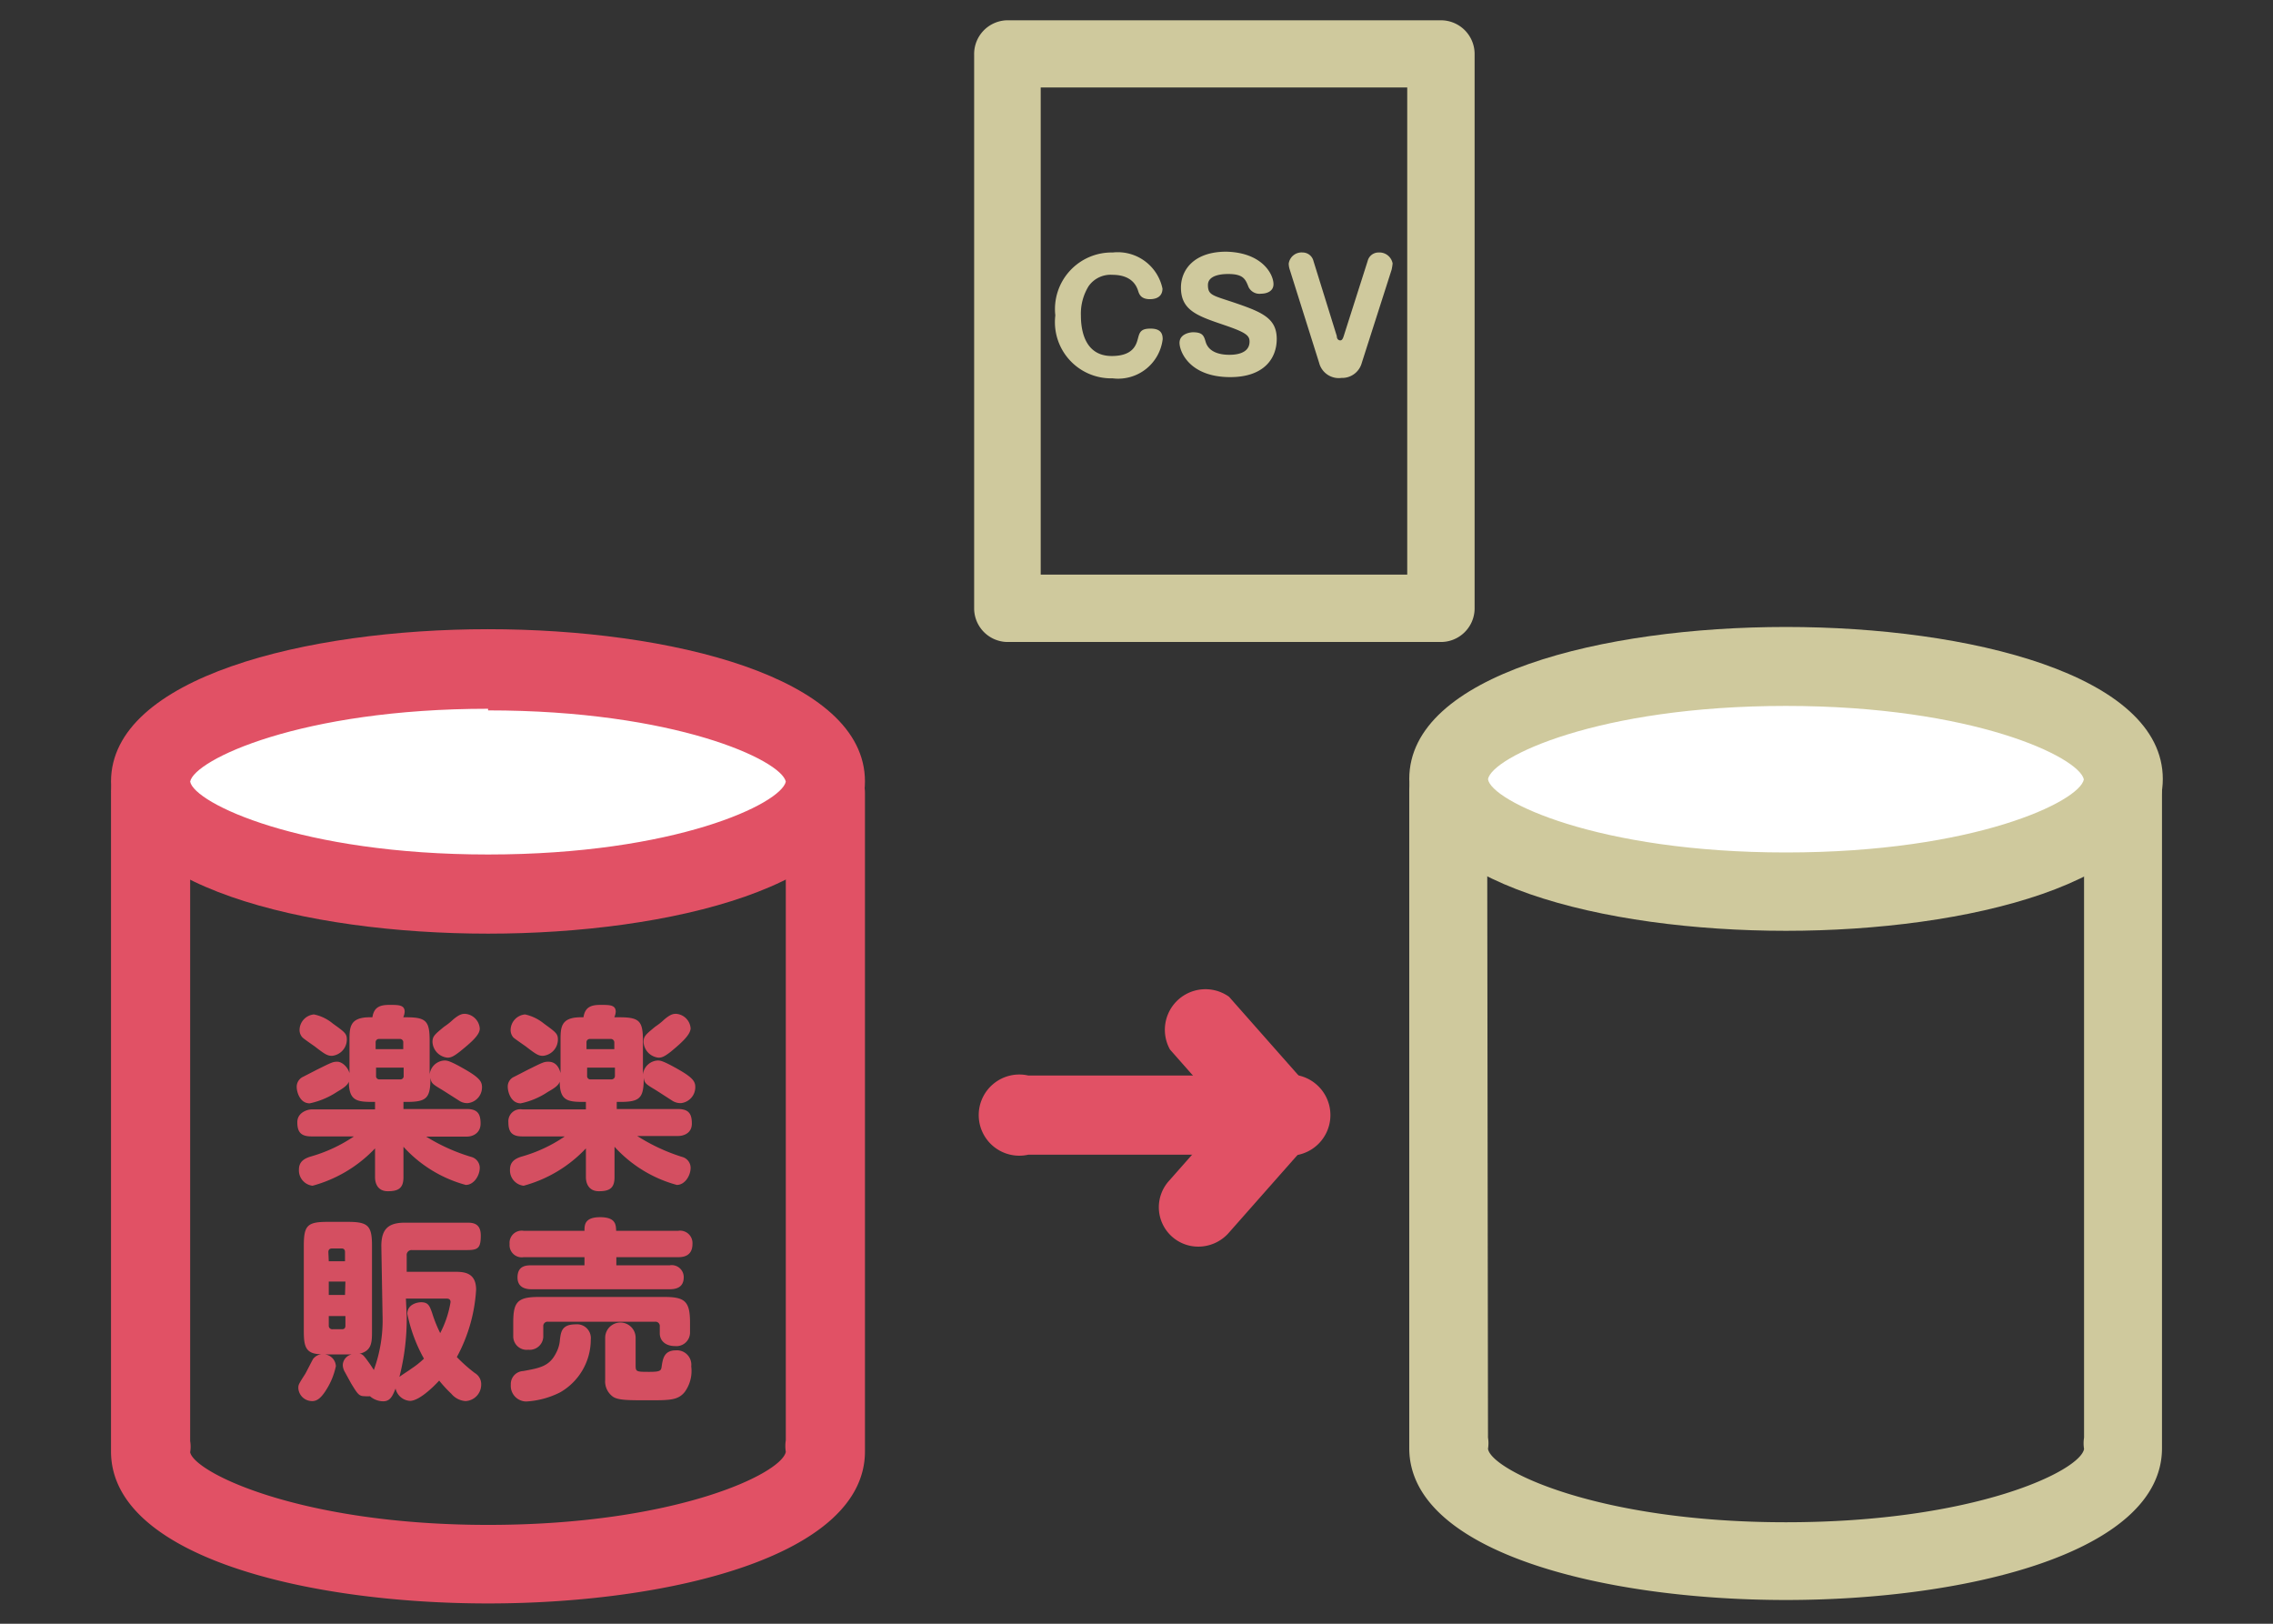 <svg xmlns="http://www.w3.org/2000/svg" viewBox="0 0 112 80"><rect x="0" y="0" width="112" height="80" fill="#333333" stroke="none"/><defs><style>.cls-1{fill:#cfc99d;}.cls-2{fill:#fff;}.cls-3{fill:#e15165;}.cls-4{fill:#d44f61;}.cls-5{fill:none;}</style></defs><g id="レイヤー_2" data-name="レイヤー 2"><g id="レイヤー_1-2" data-name="レイヤー 1"><path class="cls-1" d="M71,31.63H49.62A1.66,1.66,0,0,1,48,30V2.66A1.66,1.66,0,0,1,49.62,1H71a1.66,1.66,0,0,1,1.66,1.66V30A1.66,1.66,0,0,1,71,31.63ZM51.28,28.31H69.34v-24H51.28Z"/><path class="cls-1" d="M57.28,14.22c0,.34-.23.52-.62.52s-.51-.19-.57-.38-.25-.82-1.28-.82a1.32,1.32,0,0,0-1.17.56,2.58,2.58,0,0,0-.38,1.44c0,.55.1,2,1.52,2,1.06,0,1.21-.56,1.29-.86s.13-.49.62-.49.6.23.6.52a2.21,2.21,0,0,1-2.47,1.93A2.77,2.77,0,0,1,52,15.54a2.79,2.79,0,0,1,2.83-3.1A2.25,2.25,0,0,1,57.28,14.22Z"/><path class="cls-1" d="M62.75,14c0,.37-.36.47-.61.47a.6.6,0,0,1-.62-.33c-.15-.38-.25-.64-1-.64-.16,0-1,0-1,.54s.26.51,1.5.94,1.89.75,1.89,1.72-.64,1.88-2.29,1.88c-2,0-2.5-1.25-2.5-1.69s.52-.52.66-.52c.49,0,.54.18.63.48.16.53.75.63,1.16.63.18,0,1,0,1-.65,0-.3-.17-.45-1.26-.82-1.29-.44-2.12-.71-2.12-1.84,0-.89.66-1.77,2.23-1.77C62.19,12.44,62.75,13.51,62.75,14Z"/><path class="cls-1" d="M65.87,16.56c0,.16.1.21.17.21s.12-.05.17-.21l1.18-3.7a.55.55,0,0,1,.54-.42.66.66,0,0,1,.69.54,2.43,2.43,0,0,1-.05.31L67.1,17.88a1,1,0,0,1-1,.74A1,1,0,0,1,65,17.88l-1.45-4.6a1,1,0,0,1-.05-.29.64.64,0,0,1,.69-.55.55.55,0,0,1,.53.42Z"/><path class="cls-1" d="M88,78.83c-8.94,0-18.56-2.34-18.56-7.48V38.91A1.94,1.94,0,0,1,71.34,37h33.25a1.94,1.94,0,0,1,1.94,1.94V71.35C106.53,76.49,96.91,78.83,88,78.83Zm-14.68-8a1.69,1.69,0,0,1,0,.55C73.47,72.42,78.69,75,88,75s14.5-2.53,14.69-3.61a1.75,1.75,0,0,1,0-.56V40.86H73.28Z"/><ellipse class="cls-2" cx="87.96" cy="38.38" rx="16.62" ry="5.54"/><path class="cls-1" d="M88,45.86c-8.94,0-18.56-2.34-18.56-7.48S79,30.89,88,30.89s18.57,2.35,18.57,7.49S96.91,45.86,88,45.86Zm0-11.08c-9.27,0-14.49,2.53-14.68,3.61C73.47,39.45,78.69,42,88,42s14.48-2.52,14.68-3.6C102.44,37.3,97.22,34.78,88,34.78Zm14.69,3.61Z"/><path class="cls-3" d="M24.05,79c-9,0-18.58-2.34-18.58-7.49V39.07a2,2,0,0,1,2-2H40.67a2,2,0,0,1,1.95,2V71.51C42.62,76.66,33,79,24.05,79ZM9.37,71a1.69,1.69,0,0,1,0,.55c.2,1,5.44,3.58,14.68,3.58s14.47-2.53,14.67-3.6a1.82,1.82,0,0,1,0-.57V41H9.37Z"/><ellipse class="cls-2" cx="24.05" cy="38.54" rx="16.62" ry="5.54"/><path class="cls-3" d="M24.05,46c-9,0-18.58-2.35-18.58-7.49S15.1,31,24.05,31s18.57,2.35,18.57,7.5S33,46,24.05,46Zm0-11.08c-9.24,0-14.48,2.52-14.68,3.59.2,1.06,5.44,3.59,14.68,3.59s14.44-2.51,14.67-3.59C38.49,37.45,33.26,35,24.05,35Zm14.67,3.59h0Z"/><path class="cls-3" d="M63.11,56.89H50.67a2,2,0,1,1,0-3.9H63.11a2,2,0,1,1,0,3.9Z"/><path class="cls-3" d="M59.06,61.42a1.94,1.94,0,0,1-1.45-3.25l4-4.53a2,2,0,0,1,2.91,2.6l-4,4.53A2,2,0,0,1,59.06,61.42Z"/><path class="cls-3" d="M63.11,56.89a2,2,0,0,1-1.46-.65l-4-4.53a2,2,0,0,1,2.91-2.6l4,4.53a1.94,1.94,0,0,1-1.45,3.25Z"/><path class="cls-4" d="M18.48,54.29c-.84,0-1.29,0-1.29-1-.07.2-.32.35-.59.51a3.88,3.88,0,0,1-1.34.56c-.5,0-.64-.59-.64-.8a.54.54,0,0,1,.32-.51l.68-.35c.71-.35.78-.39,1-.39s.51.24.6.56V51.28c0-.65,0-1.16,1-1.16h.13c.08-.53.41-.61.85-.61s.74,0,.74.34a.81.81,0,0,1-.07.27H20c1,0,1.17.18,1.17,1.16v1.66a.77.77,0,0,1,.73-.69c.12,0,.25,0,1,.43s.85.62.85.89a.78.78,0,0,1-.71.78.71.71,0,0,1-.43-.13l-.77-.49c-.53-.32-.59-.35-.63-.63,0,1-.18,1.19-1.17,1.19h-.16v.35H23c.55,0,.68.26.68.72S23.31,56,23,56H21A9.18,9.18,0,0,0,23.22,57a.56.56,0,0,1,.42.53c0,.39-.29.85-.69.85a6.41,6.41,0,0,1-3.07-1.88V58c0,.55-.26.69-.77.69s-.63-.4-.63-.69V56.58a6.62,6.62,0,0,1-3.08,1.84.76.76,0,0,1-.67-.8c0-.4.28-.54.55-.63a7.41,7.41,0,0,0,2.16-1H15.35c-.53,0-.7-.22-.7-.7s.5-.63.7-.63h3.13ZM16.4,50.43c.6.43.69.5.69.79a.81.81,0,0,1-.73.8c-.24,0-.38-.1-.86-.47-.1-.07-.52-.36-.59-.43a.53.53,0,0,1-.15-.36.78.78,0,0,1,.71-.78A2.11,2.11,0,0,1,16.4,50.43Zm3.47,1.26v-.32a.16.16,0,0,0-.18-.18h-1a.16.16,0,0,0-.18.18v.32Zm-1.34.91V53a.16.16,0,0,0,.18.18h1a.16.16,0,0,0,.18-.18V52.6Zm4.13-.79c-.32.25-.45.3-.61.3a.82.82,0,0,1-.74-.77c0-.29.12-.38.58-.76a3.17,3.17,0,0,0,.44-.35c.31-.26.45-.28.58-.28a.78.78,0,0,1,.73.73C23.64,51,23.2,51.37,22.66,51.81Z"/><path class="cls-4" d="M28.87,54.29c-.84,0-1.29,0-1.29-1-.06.2-.31.35-.59.51a3.76,3.76,0,0,1-1.33.56c-.5,0-.64-.59-.64-.8a.52.52,0,0,1,.32-.51l.68-.35c.71-.35.78-.39,1-.39.34,0,.52.24.6.56V51.28c0-.65,0-1.16,1-1.16h.13c.08-.53.41-.61.85-.61s.74,0,.74.34a.81.81,0,0,1-.07.27h.24c1,0,1.17.18,1.17,1.16v1.66a.77.77,0,0,1,.73-.69c.12,0,.24,0,1,.43s.85.62.85.89a.79.79,0,0,1-.71.78.76.76,0,0,1-.44-.13l-.76-.49c-.53-.32-.59-.35-.63-.63,0,1-.18,1.19-1.17,1.19h-.16v.35H33.4c.56,0,.69.26.69.72s-.38.61-.69.61h-2A9.27,9.27,0,0,0,33.61,57a.56.56,0,0,1,.42.53c0,.39-.28.85-.68.85a6.41,6.41,0,0,1-3.07-1.88V58c0,.55-.26.69-.77.69s-.64-.4-.64-.69V56.58a6.56,6.56,0,0,1-3.07,1.84.76.76,0,0,1-.67-.8c0-.4.28-.54.55-.63a7.23,7.23,0,0,0,2.15-1H25.74c-.52,0-.69-.22-.69-.7a.59.59,0,0,1,.69-.63h3.13ZM26.8,50.43c.59.43.69.5.69.79a.81.81,0,0,1-.74.8c-.23,0-.37-.1-.85-.47-.1-.07-.52-.36-.6-.43a.56.56,0,0,1-.14-.36.78.78,0,0,1,.71-.78A2.22,2.22,0,0,1,26.8,50.43Zm3.47,1.26v-.32a.17.17,0,0,0-.19-.18h-1a.16.16,0,0,0-.18.18v.32Zm-1.34.91V53a.16.16,0,0,0,.18.18h1a.17.17,0,0,0,.19-.18V52.6Zm4.13-.79c-.32.25-.45.3-.61.3a.82.82,0,0,1-.74-.77c0-.29.12-.38.58-.76a3.17,3.17,0,0,0,.44-.35c.31-.26.44-.28.58-.28a.77.77,0,0,1,.72.73C34,51,33.59,51.37,33.06,51.81Z"/><path class="cls-4" d="M18.79,61.39c0-.85.36-1.15,1.16-1.15H23c.26,0,.69,0,.69.63s-.14.72-.69.72H20.3a.24.24,0,0,0-.26.27v.8h2.34c.43,0,1.08,0,1.08.88a7.91,7.91,0,0,1-.95,3.32,7.54,7.54,0,0,0,.89.79.63.63,0,0,1,.31.56.81.81,0,0,1-.77.82,1,1,0,0,1-.7-.36,6.41,6.41,0,0,1-.6-.65c-.32.35-1,1-1.44,1a.78.78,0,0,1-.71-.61c-.16.42-.29.63-.61.63a1,1,0,0,1-.65-.25,1.31,1.31,0,0,1-.25,0c-.29,0-.35-.09-.69-.65L17,67.61a.73.73,0,0,1-.11-.36.56.56,0,0,1,.44-.52H16a.61.61,0,0,1,.55.58A3.55,3.55,0,0,1,16,68.59c-.2.29-.38.44-.61.44a.68.68,0,0,1-.69-.63c0-.17,0-.18.34-.71.07-.12.33-.64.39-.74a.64.64,0,0,1,.4-.23c-.8,0-.86-.42-.86-1.17V61.38c0-1,.17-1.18,1.17-1.18h1c1,0,1.19.19,1.19,1.18v4.17c0,.58,0,1-.62,1.15.12,0,.19.06.34.26s.26.36.37.54a7.16,7.16,0,0,0,.43-2.69Zm-2.59.75H17v-.45c0-.12-.06-.18-.17-.18h-.46c-.13,0-.19.06-.19.18Zm.82,1H16.2v.66H17Zm-.82,1.7v.47a.17.17,0,0,0,.19.18h.46c.12,0,.17-.06.17-.18v-.47Zm3.84,0a11.53,11.53,0,0,1-.36,3c.15-.12.42-.28.58-.4a4.31,4.31,0,0,0,.63-.5,7.66,7.66,0,0,1-.82-2.21c0-.49.53-.57.68-.57.36,0,.42.19.54.52a6.73,6.73,0,0,0,.4,1,5,5,0,0,0,.51-1.53c0-.17-.15-.17-.2-.17H20Z"/><path class="cls-4" d="M33.42,60.64a.61.61,0,0,1,.7.65c0,.59-.44.65-.7.65H30.37v.4H33a.59.59,0,0,1,.69.59c0,.53-.42.59-.69.59h-6.8c-.15,0-.7,0-.7-.58s.42-.6.7-.6h2.6v-.4h-3a.6.6,0,0,1-.69-.65.6.6,0,0,1,.69-.65h3c0-.28,0-.67.77-.67s.78.37.79.67ZM29.11,66A3,3,0,0,1,27.6,68.6a4.22,4.22,0,0,1-1.67.45.77.77,0,0,1-.76-.83.64.64,0,0,1,.61-.67c.82-.15,1.3-.23,1.63-.91a1.59,1.59,0,0,0,.18-.64c.05-.38.09-.75.77-.75A.68.68,0,0,1,29.11,66ZM34,65.67a.67.67,0,0,1-.74.65c-.45,0-.75-.25-.75-.63v-.34a.21.21,0,0,0-.23-.23H27a.21.21,0,0,0-.23.23v.51a.67.67,0,0,1-.74.64.66.66,0,0,1-.74-.66v-.68c0-1,.2-1.26,1.25-1.26h6.2c1,0,1.26.21,1.26,1.26Zm-2.68,1.62c0,.3.06.3.69.3s.56-.09.61-.38.13-.68.68-.68a.71.71,0,0,1,.76.79,1.76,1.76,0,0,1-.32,1.26c-.33.41-.74.41-1.77.41s-1.49,0-1.76-.17a.93.93,0,0,1-.39-.84V65.91a.75.75,0,0,1,1.5,0Z"/><rect class="cls-5" width="112" height="80"/></g></g></svg>